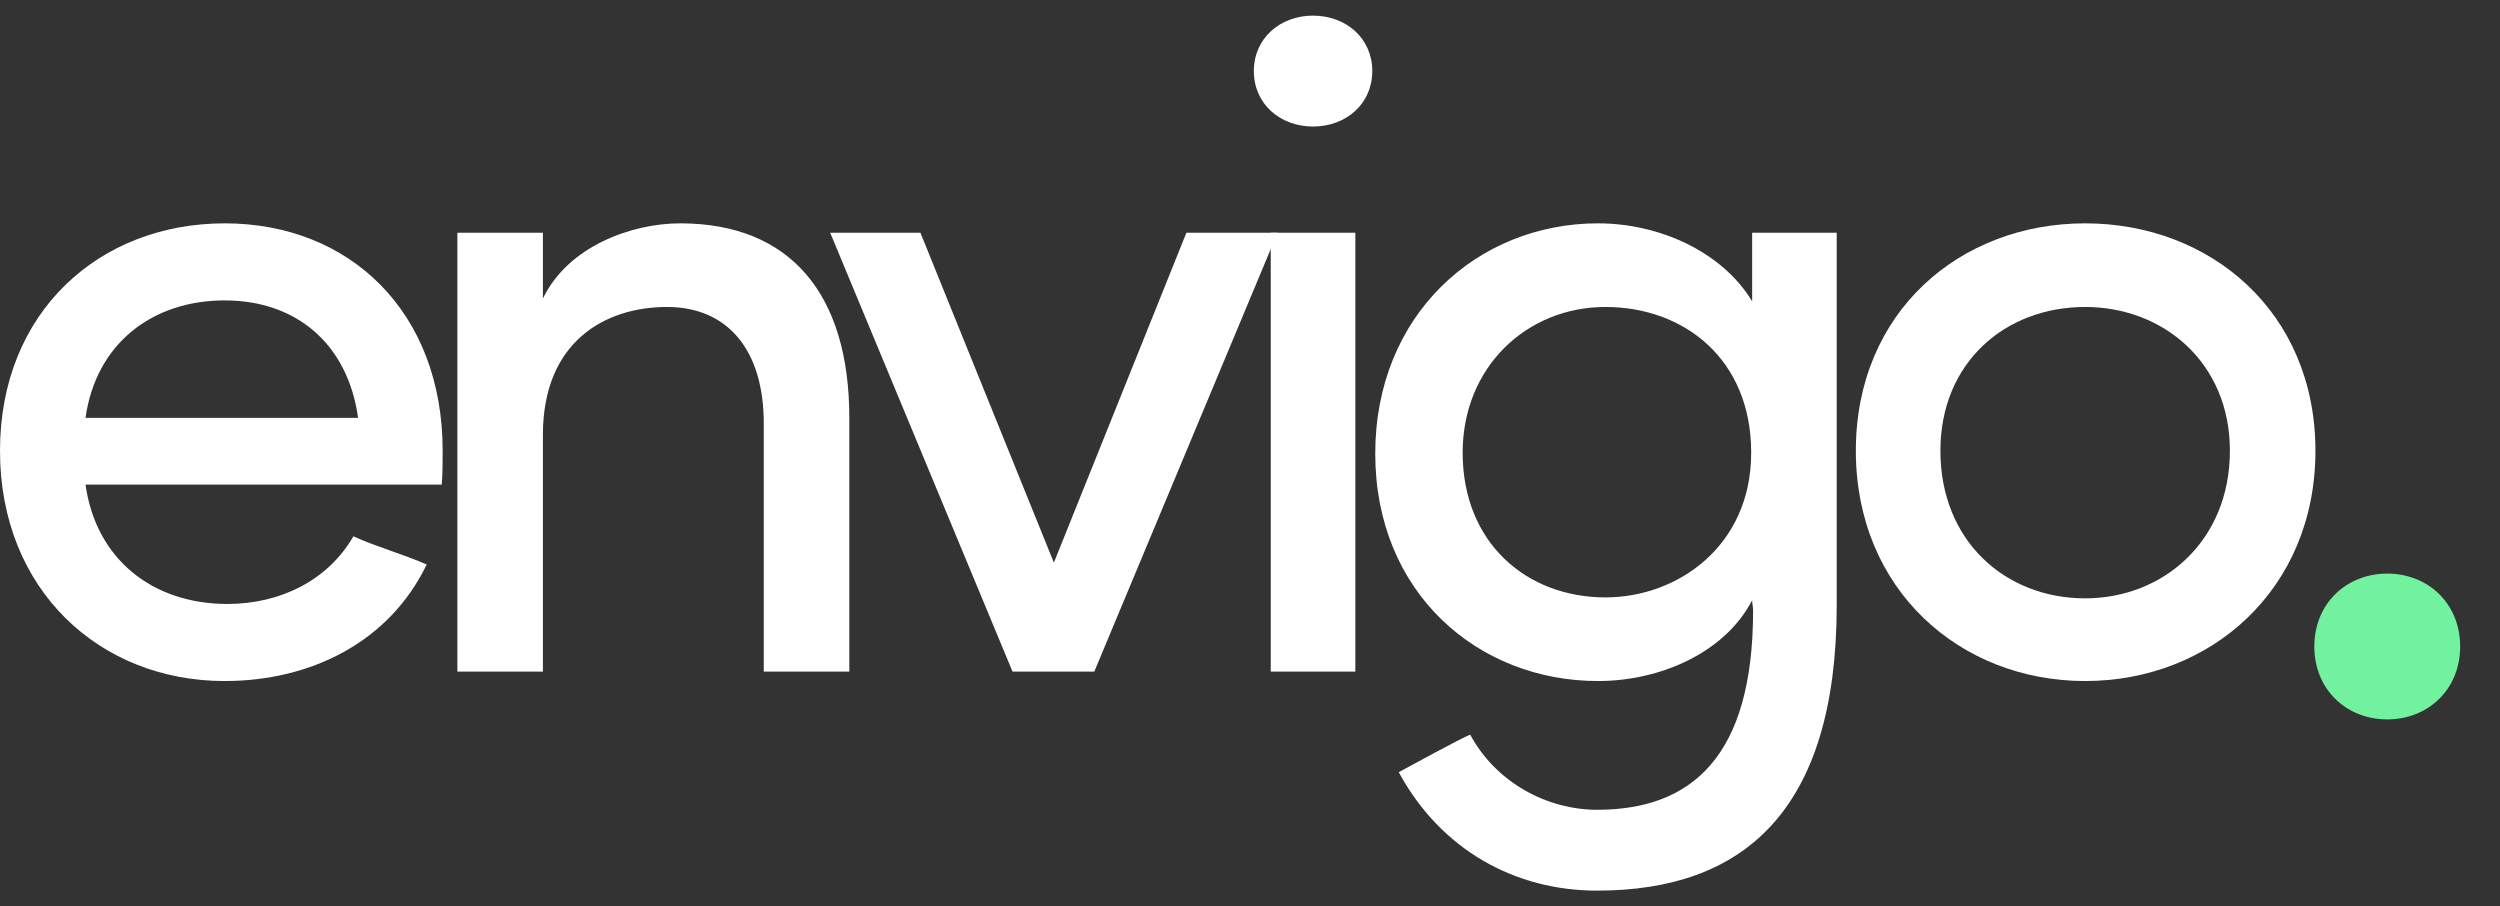 <svg width="80" height="29" viewBox="0 0 80 29" fill="none" xmlns="http://www.w3.org/2000/svg">
<rect x="0" y="0" width="80" height="29" fill="#333333" stroke="none"/>
<g clip-path="url(#clip0_2205_2290)">
<path d="M2.737 13.372H11.459C11.128 10.996 9.474 9.613 7.188 9.613C4.872 9.613 3.068 10.996 2.737 13.372ZM14.165 14.425C14.165 14.756 14.165 15.177 14.135 15.508H2.737C3.068 17.884 4.872 19.327 7.278 19.327C8.962 19.327 10.496 18.575 11.308 17.162C12.03 17.492 12.902 17.733 13.654 18.064C12.451 20.56 9.925 21.793 7.188 21.793C3.188 21.793 0 18.876 0 14.425C0 9.974 3.188 7.147 7.188 7.147C11.188 7.147 14.165 9.974 14.165 14.425Z" fill="white"/>
<path d="M17.373 13.914V21.492H14.636V7.447H17.373V9.553C18.185 7.868 20.23 7.147 21.764 7.147C25.283 7.147 27.178 9.402 27.178 13.372V21.492H24.441V13.553C24.441 11.177 23.268 9.823 21.343 9.823C19.358 9.823 17.373 10.936 17.373 13.914Z" fill="white"/>
<path d="M26.566 7.447H29.453L33.724 18.004L37.965 7.447H40.882L35.017 21.492H35.047H32.401L26.566 7.447Z" fill="white"/>
<path d="M43.371 7.447V21.492H40.664V7.447H43.371ZM40.123 2.274C40.123 1.222 40.965 0.5 42.018 0.5C43.07 0.5 43.913 1.222 43.913 2.274C43.913 3.327 43.07 4.049 42.018 4.049C40.965 4.049 40.123 3.327 40.123 2.274Z" fill="white"/>
<path d="M47.046 23.508C47.888 25.071 49.542 25.913 51.106 25.913C54.144 25.913 56.099 24.199 56.099 19.538C56.099 19.417 56.069 19.327 56.069 19.207C55.196 20.891 53.121 21.793 51.136 21.793C47.287 21.793 44.008 18.966 44.008 14.515C44.008 10.064 47.287 7.147 51.136 7.147C53.091 7.147 55.106 8.049 56.069 9.643V7.447H58.775V19.357C58.775 25.974 55.768 28.5 51.106 28.5C48.49 28.5 46.114 27.207 44.76 24.71C45.091 24.53 46.685 23.658 47.046 23.508ZM56.038 14.485C56.038 11.477 53.873 9.823 51.377 9.823C48.851 9.823 46.805 11.748 46.805 14.485C46.805 17.372 48.851 19.117 51.377 19.117C53.663 19.117 56.038 17.492 56.038 14.485Z" fill="white"/>
<path d="M66.725 21.793C62.725 21.793 59.387 18.876 59.387 14.425C59.387 9.974 62.725 7.147 66.725 7.147C70.725 7.147 74.094 9.974 74.094 14.425C74.094 18.876 70.725 21.793 66.725 21.793ZM66.725 19.147C69.221 19.147 71.357 17.312 71.357 14.425C71.357 11.598 69.221 9.823 66.725 9.823C64.169 9.823 62.093 11.598 62.093 14.425C62.093 17.312 64.169 19.147 66.725 19.147Z" fill="white"/>
<path d="M76.392 18.355C75.095 18.355 74.058 19.304 74.058 20.688C74.058 22.072 75.095 23.021 76.392 23.021C77.688 23.021 78.725 22.072 78.725 20.688C78.725 19.304 77.688 18.355 76.392 18.355Z" fill="#72F29F"/>
</g>
<defs>
<clipPath id="clip0_2205_2290">
<rect width="79.333" height="28" fill="white" transform="translate(0 0.5)"/>
</clipPath>
</defs>
</svg>
